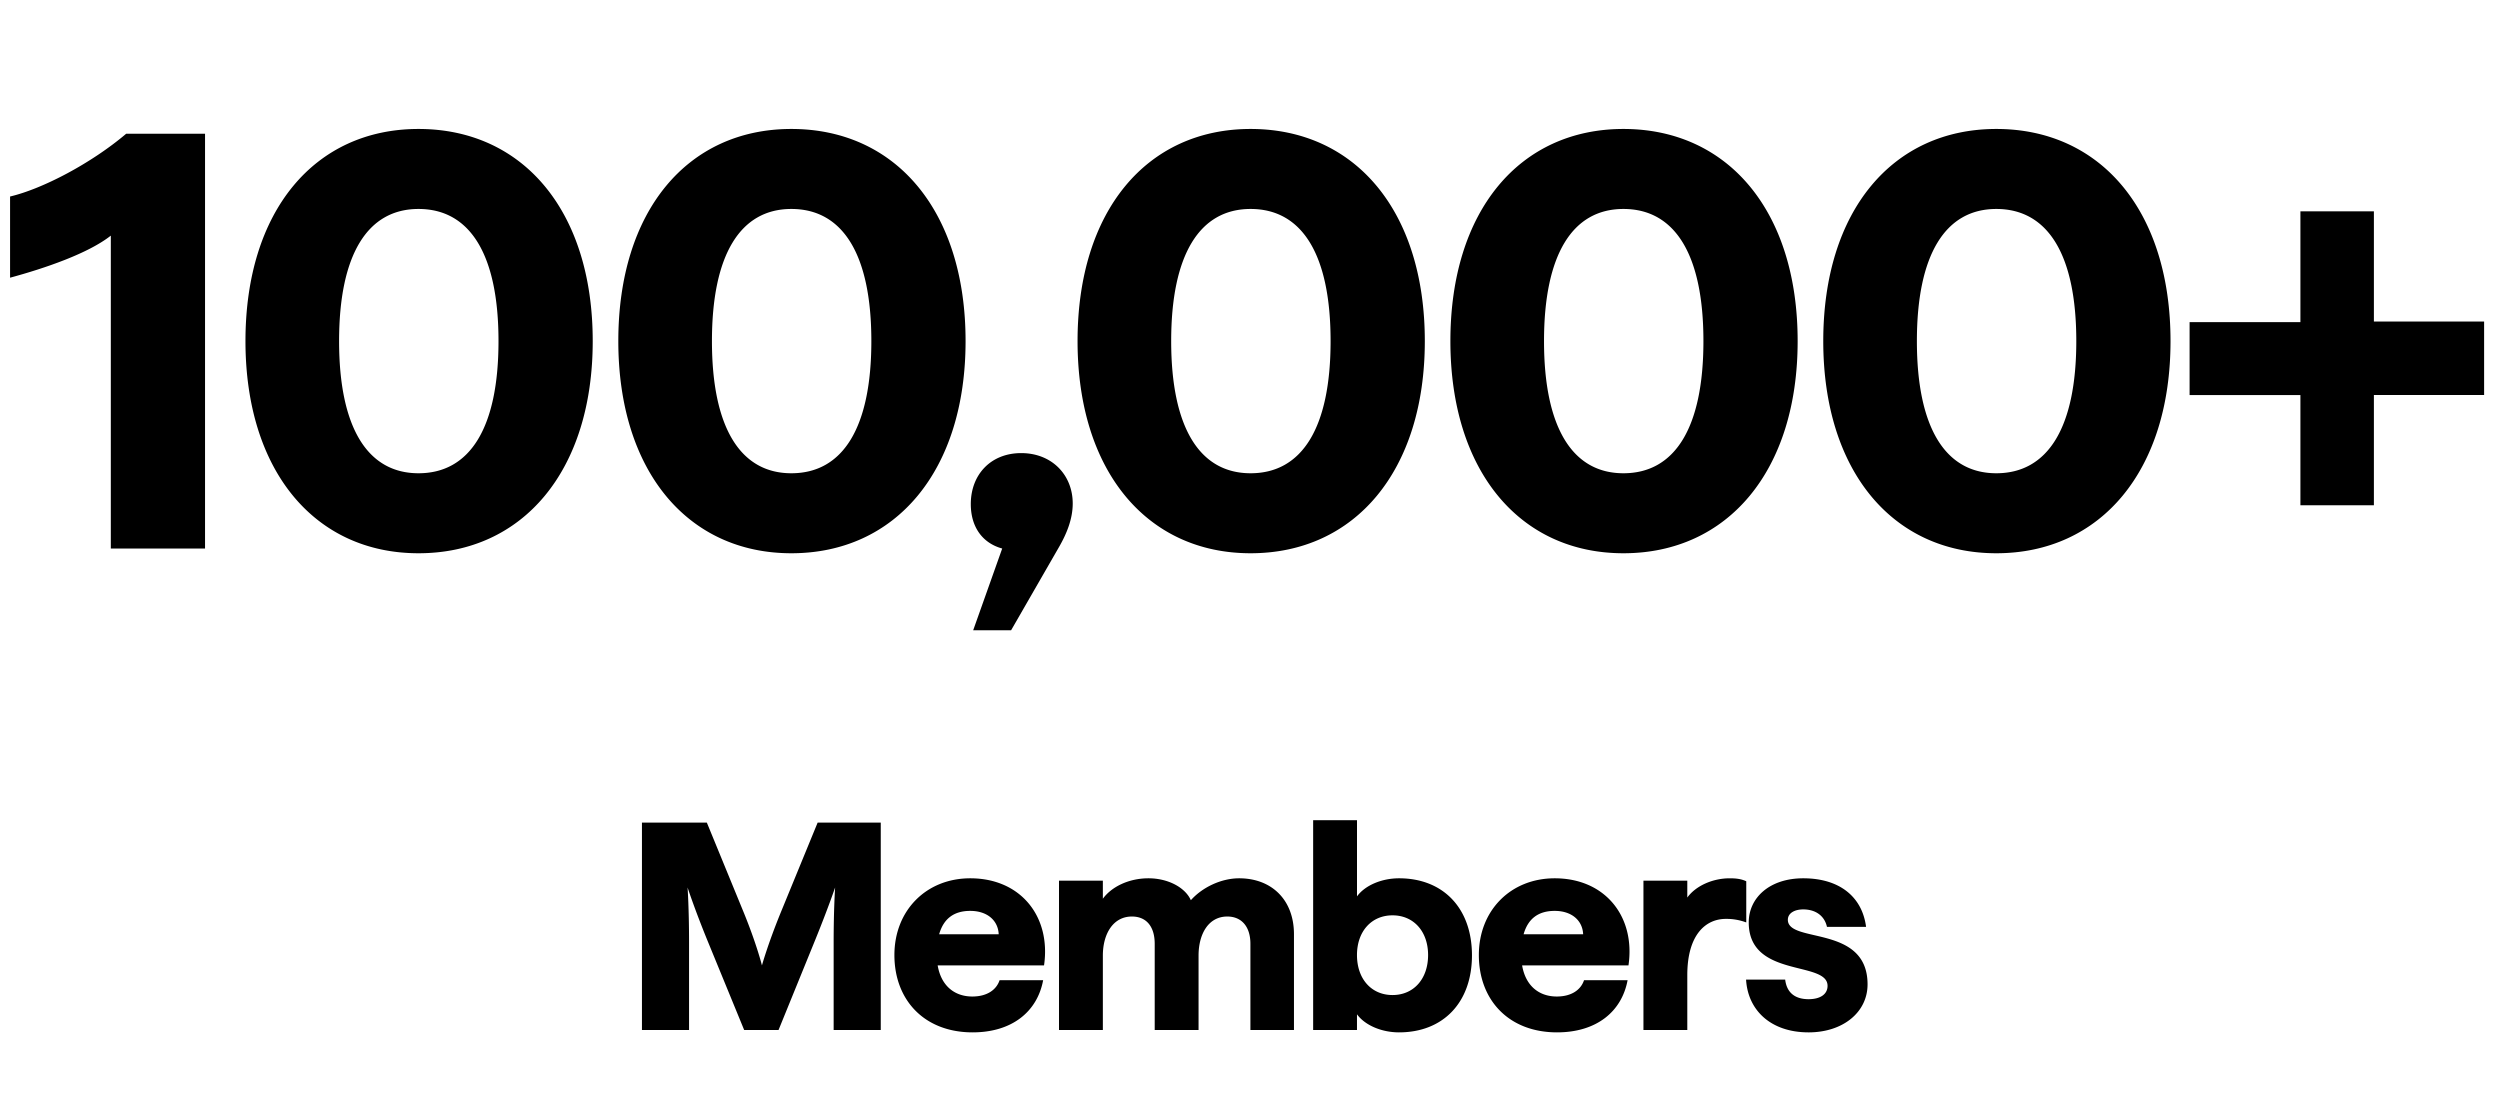 <svg xmlns="http://www.w3.org/2000/svg" width="135" height="59" fill="none"><path fill="#000" d="M5.984 12.724c-1.216.96-3.552 1.76-5.44 2.272v-4.384c1.76-.416 4.384-1.792 6.272-3.392h4.256v22.4H5.984V12.724zm16.615 17.152c-5.6 0-9.344-4.448-9.344-11.456 0-7.04 3.744-11.456 9.344-11.456 5.632 0 9.408 4.416 9.408 11.456 0 7.008-3.776 11.456-9.408 11.456zM18.311 18.42c0 4.672 1.536 7.136 4.288 7.136 2.784 0 4.32-2.464 4.32-7.136 0-4.672-1.536-7.136-4.32-7.136-2.752 0-4.288 2.464-4.288 7.136zm24.422 11.456c-5.6 0-9.344-4.448-9.344-11.456 0-7.04 3.744-11.456 9.344-11.456 5.632 0 9.408 4.416 9.408 11.456 0 7.008-3.776 11.456-9.408 11.456zM38.445 18.42c0 4.672 1.536 7.136 4.288 7.136 2.784 0 4.32-2.464 4.32-7.136 0-4.672-1.536-7.136-4.32-7.136-2.752 0-4.288 2.464-4.288 7.136zm15.674 11.2c-1.056-.288-1.696-1.152-1.696-2.4 0-1.6 1.088-2.752 2.72-2.752 1.664 0 2.784 1.184 2.784 2.72 0 .832-.32 1.632-.768 2.4l-2.56 4.448h-2.048l1.568-4.416zm13.413.256c-5.6 0-9.344-4.448-9.344-11.456 0-7.04 3.744-11.456 9.344-11.456 5.632 0 9.408 4.416 9.408 11.456 0 7.008-3.776 11.456-9.408 11.456zM63.244 18.42c0 4.672 1.536 7.136 4.288 7.136 2.784 0 4.32-2.464 4.32-7.136 0-4.672-1.536-7.136-4.32-7.136-2.752 0-4.288 2.464-4.288 7.136zm24.421 11.456c-5.6 0-9.344-4.448-9.344-11.456 0-7.04 3.745-11.456 9.344-11.456 5.632 0 9.408 4.416 9.408 11.456 0 7.008-3.775 11.456-9.407 11.456zM83.377 18.42c0 4.672 1.537 7.136 4.288 7.136 2.784 0 4.32-2.464 4.32-7.136 0-4.672-1.535-7.136-4.32-7.136-2.752 0-4.288 2.464-4.288 7.136zM107.8 29.876c-5.6 0-9.344-4.448-9.344-11.456 0-7.04 3.744-11.456 9.344-11.456 5.632 0 9.408 4.416 9.408 11.456 0 7.008-3.776 11.456-9.408 11.456zm-4.288-11.456c0 4.672 1.536 7.136 4.288 7.136 2.784 0 4.32-2.464 4.32-7.136 0-4.672-1.536-7.136-4.32-7.136-2.752 0-4.288 2.464-4.288 7.136zm20.71 8.864v-5.952h-5.984v-3.936h5.984v-5.984h3.968v5.952h5.952v3.968h-5.952v5.952h-3.968zM34.665 55.62v-11.2h3.504l2.016 4.912c.688 1.696.96 2.8.96 2.8s.304-1.104.992-2.8l2.016-4.912h3.408v11.2h-2.544V50.9c0-1.84.08-2.976.08-2.976s-.368 1.088-1.056 2.784l-2 4.912h-1.856l-2.016-4.912c-.688-1.696-1.04-2.784-1.04-2.784s.08 1.136.08 2.976v4.72h-2.544zm17.857.128c-2.608 0-4.224-1.744-4.224-4.176 0-2.416 1.728-4.144 4.096-4.144 2.736 0 4.368 2.08 3.984 4.704h-5.744c.192 1.12.928 1.68 1.872 1.68.784 0 1.296-.352 1.472-.88h2.352c-.32 1.712-1.696 2.816-3.808 2.816zm-1.808-5.296h3.216c-.032-.752-.624-1.264-1.536-1.264-.88 0-1.44.416-1.68 1.264zm16.2-3.024c1.728 0 2.96 1.136 2.96 3.024v5.168h-2.352v-4.656c0-.928-.48-1.472-1.248-1.472-1.008 0-1.552.928-1.552 2.112v4.016h-2.368v-4.656c0-.928-.448-1.472-1.232-1.472-1.008 0-1.568.928-1.568 2.112v4.016h-2.368v-8.064h2.368v.976c.464-.64 1.392-1.104 2.464-1.104 1.056 0 1.984.496 2.288 1.184.608-.688 1.632-1.184 2.608-1.184zm8.635 8.32c-.944 0-1.84-.384-2.272-.976v.848H70.91V44.292h2.368v4.112c.432-.592 1.328-.976 2.272-.976 2.368 0 3.936 1.6 3.936 4.16s-1.568 4.16-3.936 4.16zm-2.272-4.176c0 1.296.784 2.16 1.92 2.16s1.92-.864 1.92-2.16c0-1.28-.784-2.144-1.92-2.144s-1.92.864-1.92 2.144zm10.805 4.176c-2.608 0-4.224-1.744-4.224-4.176 0-2.416 1.728-4.144 4.096-4.144 2.736 0 4.368 2.08 3.984 4.704h-5.744c.192 1.12.928 1.68 1.872 1.68.784 0 1.296-.352 1.472-.88h2.352c-.32 1.712-1.696 2.816-3.808 2.816zm-1.808-5.296h3.216c-.032-.752-.624-1.264-1.536-1.264-.88 0-1.44.416-1.68 1.264zm6.472 5.168v-8.064h2.368v.912c.448-.624 1.36-1.04 2.288-1.04.336 0 .624.032.896.16v2.224a3.032 3.032 0 0 0-1.104-.192c-1.072 0-2.08.832-2.08 3.04v2.96h-2.368zm8.918.128c-2.048 0-3.28-1.2-3.376-2.848H96.4c.08.672.496 1.056 1.264 1.056.64 0 1.024-.272 1.024-.72 0-1.376-4.256-.4-4.256-3.424 0-1.328 1.12-2.384 2.944-2.384 1.968 0 3.184 1.008 3.392 2.624h-2.112c-.128-.592-.608-.944-1.28-.944-.48 0-.832.208-.832.56 0 1.296 4.304.24 4.304 3.488 0 1.504-1.328 2.592-3.184 2.592z"/></svg>